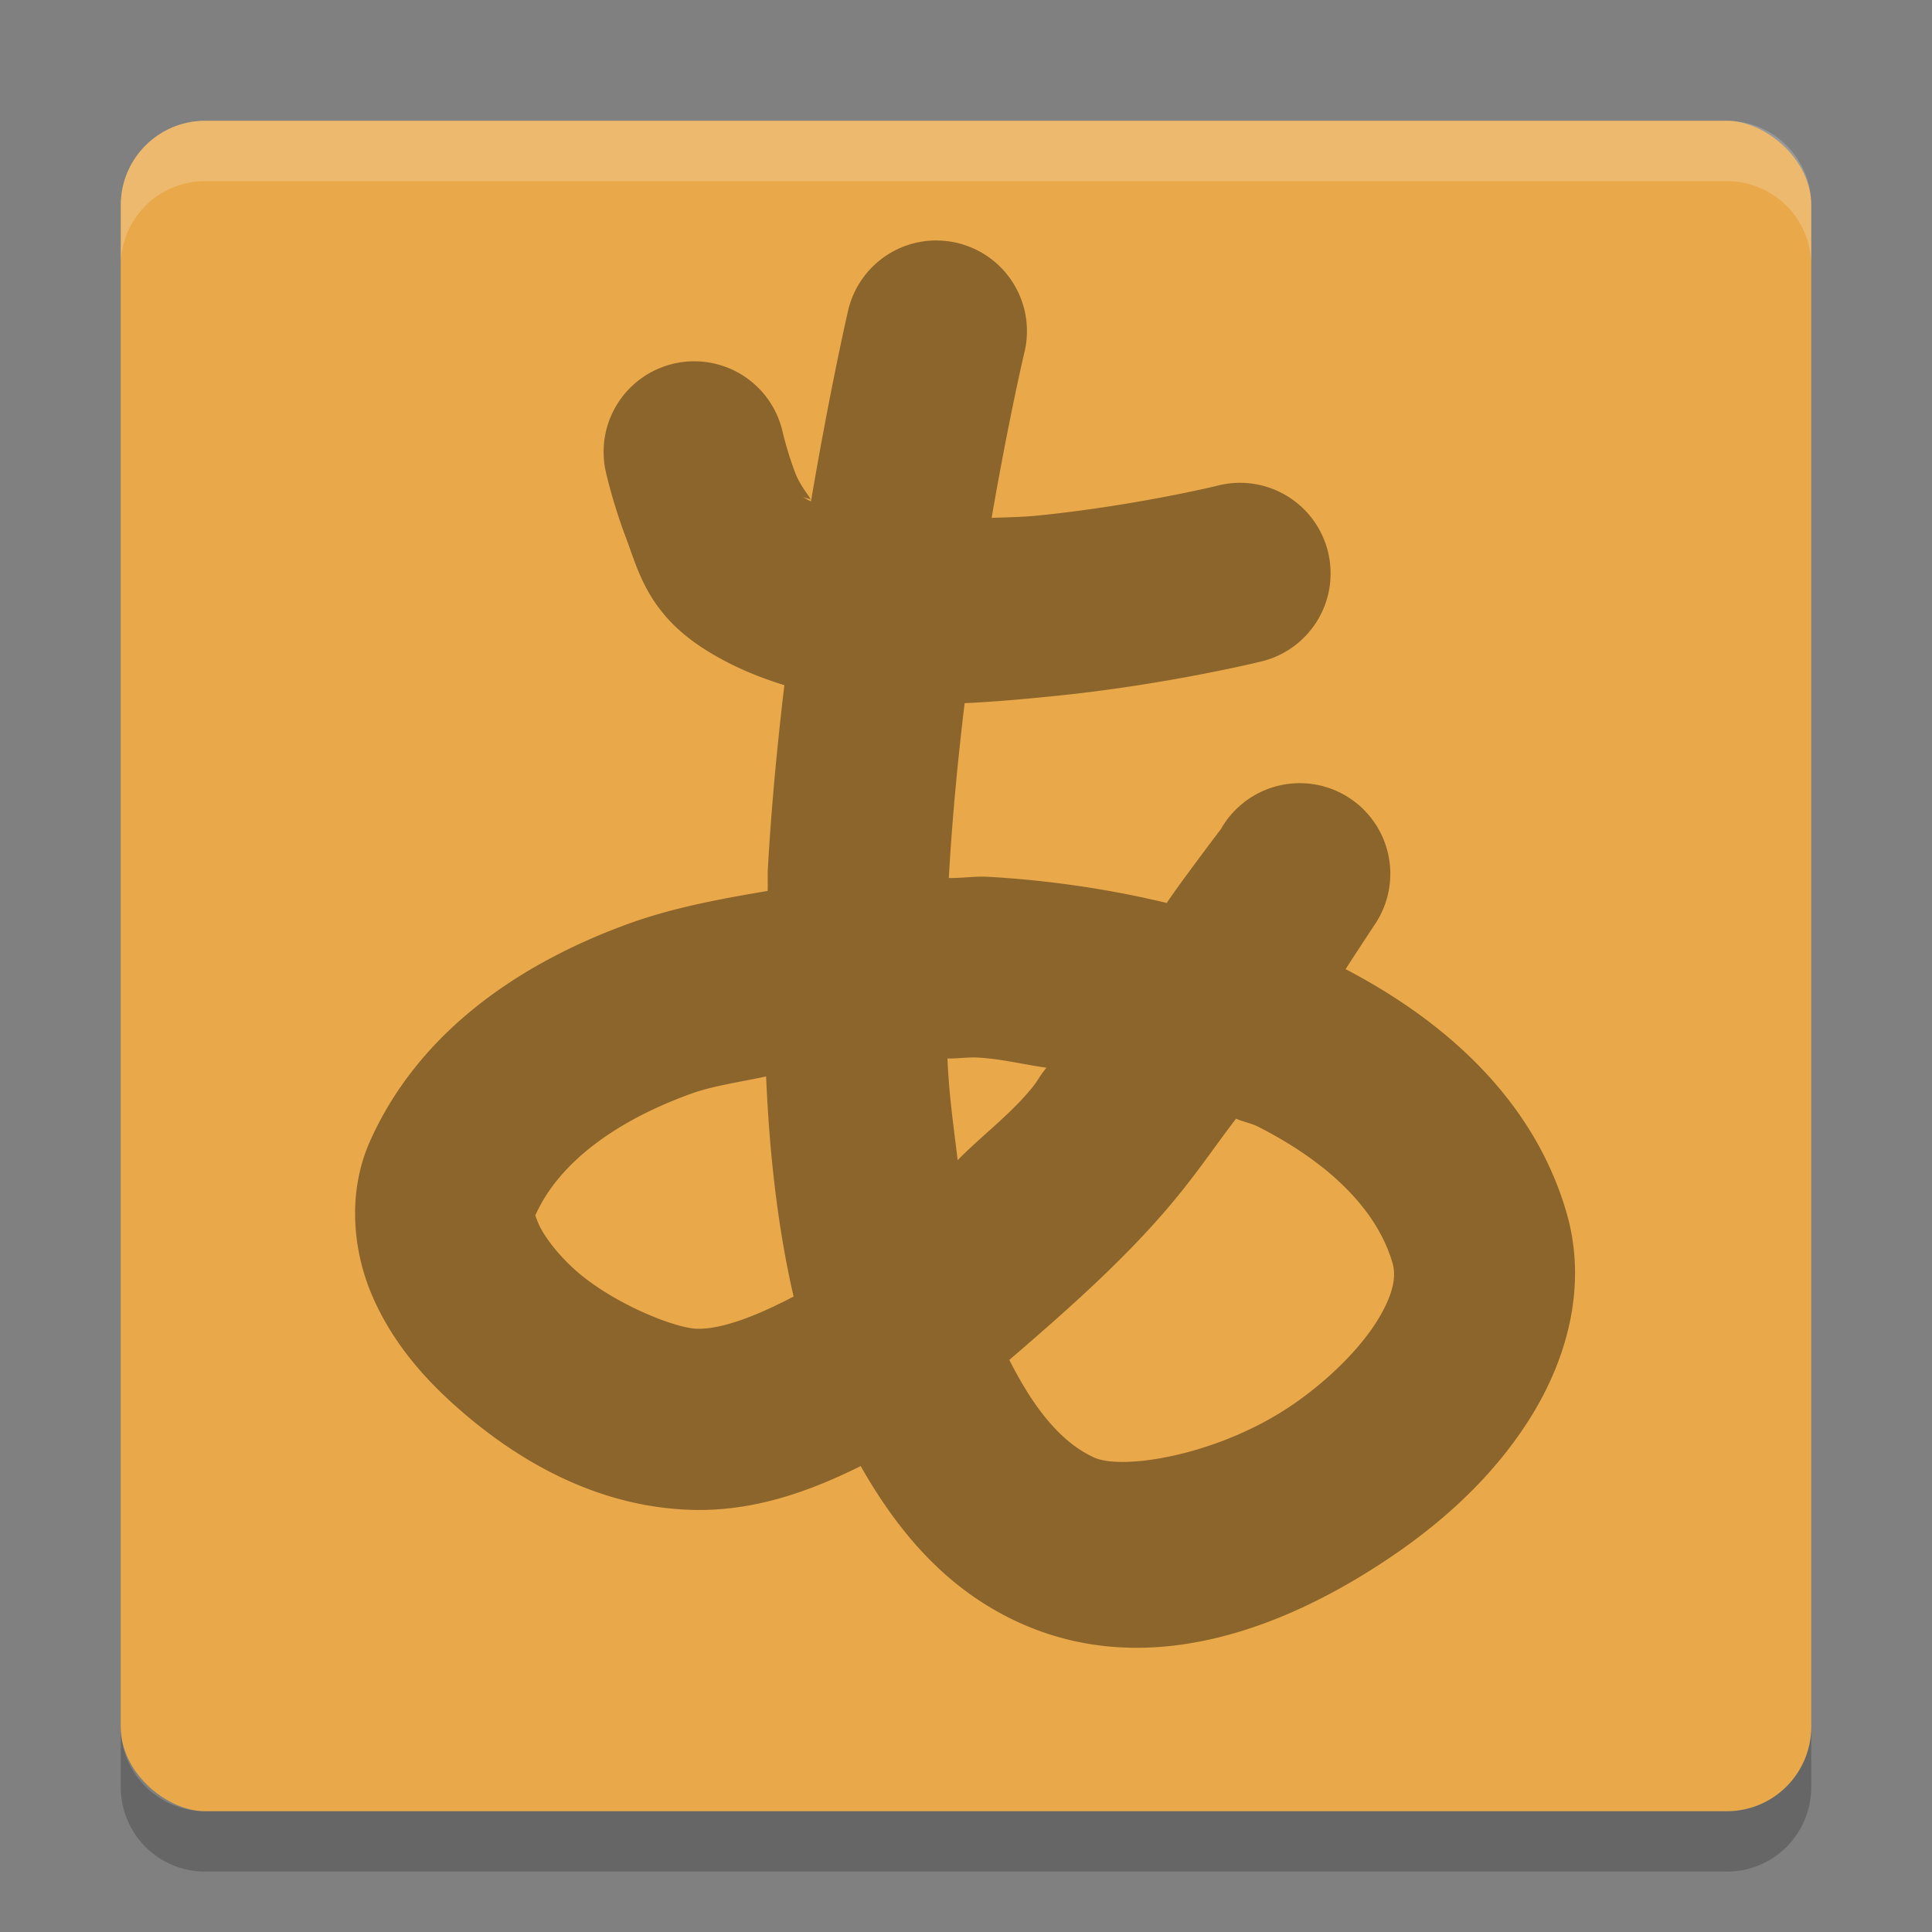<?xml version="1.0" encoding="UTF-8" standalone="no"?>
<svg xmlns="http://www.w3.org/2000/svg" height="32" width="32" version="1">
 <rect width="100%" height="100%" fill="#808080" stroke="none"/>
 <rect transform="matrix(0,-1,-1,0,0,0)" rx="1.4" ry="1.4" height="28" width="28" y="-30" x="-30" fill="#e9a84a"/>
 <g opacity=".4" transform="matrix(.7 0 0 .7 1.1 -1.3)">
  <path opacity="1" style="color:#000000;" d="m15.533 3.981a1.5 1.5 0 0 0 -1.492 1.172s-0.291 1.258-0.607 3.119c-0.003-0.001-0.008-0.003-0.01-0.004 0.002 0.006 0.008 0.015 0.008 0.018-0.001 0.004-0.002 0.008-0.002 0.012-0.018-0.002-0.057-0.022-0.141-0.074 0.027 0.017 0.099 0.029 0.135 0.045-0.025-0.057-0.177-0.231-0.258-0.445-0.129-0.341-0.203-0.656-0.203-0.656a1.5 1.5 0 0 0 -1.525 -1.185 1.5 1.5 0 0 0 -1.401 1.851s0.11 0.492 0.322 1.053c0.213 0.561 0.364 1.28 1.352 1.89 0.41 0.254 0.839 0.433 1.277 0.567-0.114 0.968-0.214 1.988-0.273 3.037-0.007 0.122 0.002 0.248-0.004 0.371-0.792 0.133-1.581 0.28-2.309 0.545-1.826 0.665-3.469 1.803-4.271 3.59-0.386 0.859-0.285 1.816 0.023 2.545 0.309 0.728 0.793 1.31 1.344 1.808 1.102 0.997 2.45 1.72 3.963 1.76 1.007 0.027 1.919-0.292 2.791-0.725 0.623 1.098 1.43 2.051 2.629 2.594 2.141 0.971 4.44 0.094 6.25-1.158 0.905-0.626 1.704-1.395 2.264-2.326 0.559-0.932 0.888-2.113 0.546-3.299-0.533-1.849-1.979-3.162-3.66-4.039 0.178-0.278 0.502-0.768 0.502-0.768a1.5 1.5 0 1 0 -2.566 -1.552s-0.703 0.926-0.897 1.224c-0.957-0.23-1.951-0.376-2.953-0.433-0.22-0.013-0.435 0.024-0.656 0.019 0.056-0.996 0.151-1.969 0.262-2.894 0.524-0.025 1.04-0.073 1.531-0.123 1.833-0.188 3.351-0.561 3.351-0.561a1.5 1.5 0 1 0 -0.71 -2.914s-1.346 0.327-2.946 0.49c-0.255 0.026-0.518 0.03-0.779 0.039 0.284-1.643 0.539-2.725 0.539-2.725a1.5 1.5 0 0 0 -1.426 -1.867zm0.664 13.53c0.388 0.022 0.751 0.114 1.131 0.168-0.157 0.193-0.121 0.197-0.287 0.39-0.367 0.429-0.787 0.738-1.184 1.141-0.065-0.557-0.145-1.083-0.168-1.684 0.172 0.004 0.337-0.025 0.508-0.015zm-3.511 0.312c0.053 1.254 0.188 2.486 0.455 3.645-0.621 0.325-1.194 0.544-1.6 0.533-0.372-0.01-1.412-0.426-2.031-0.986-0.31-0.281-0.52-0.581-0.594-0.756s-0.047-0.144-0.047-0.145c0.36-0.802 1.227-1.514 2.561-2 0.373-0.136 0.83-0.198 1.256-0.291zm7.781 0.699c0.111 0.051 0.256 0.078 0.361 0.131 1.246 0.633 1.989 1.425 2.231 2.264 0.055 0.192 0.035 0.471-0.235 0.92s-0.782 0.981-1.4 1.408c-1.236 0.855-2.835 1.102-3.305 0.889-0.573-0.26-1.022-0.856-1.406-1.617 0.921-0.792 1.846-1.607 2.607-2.496 0.468-0.546 0.753-0.982 1.147-1.499z" fill-rule="evenodd" transform="matrix(1.429 0 0 1.429 -1.572 1.858)"/>
 </g>
 <path opacity=".2" fill="#fff" d="m3.4 2c-0.776 0-1.4 0.625-1.4 1.4v1c0-0.776 0.625-1.4 1.4-1.4h25.2c0.775 0 1.4 0.625 1.4 1.4v-1c0-0.776-0.625-1.4-1.4-1.4h-25.2z"/>
 <path opacity=".2" d="m2 28.6v1c0 0.775 0.625 1.4 1.4 1.4h25.2c0.775 0 1.4-0.625 1.4-1.4v-1c0 0.775-0.625 1.4-1.4 1.4h-25.2c-0.775 0-1.4-0.625-1.4-1.4z"/>
</svg>
